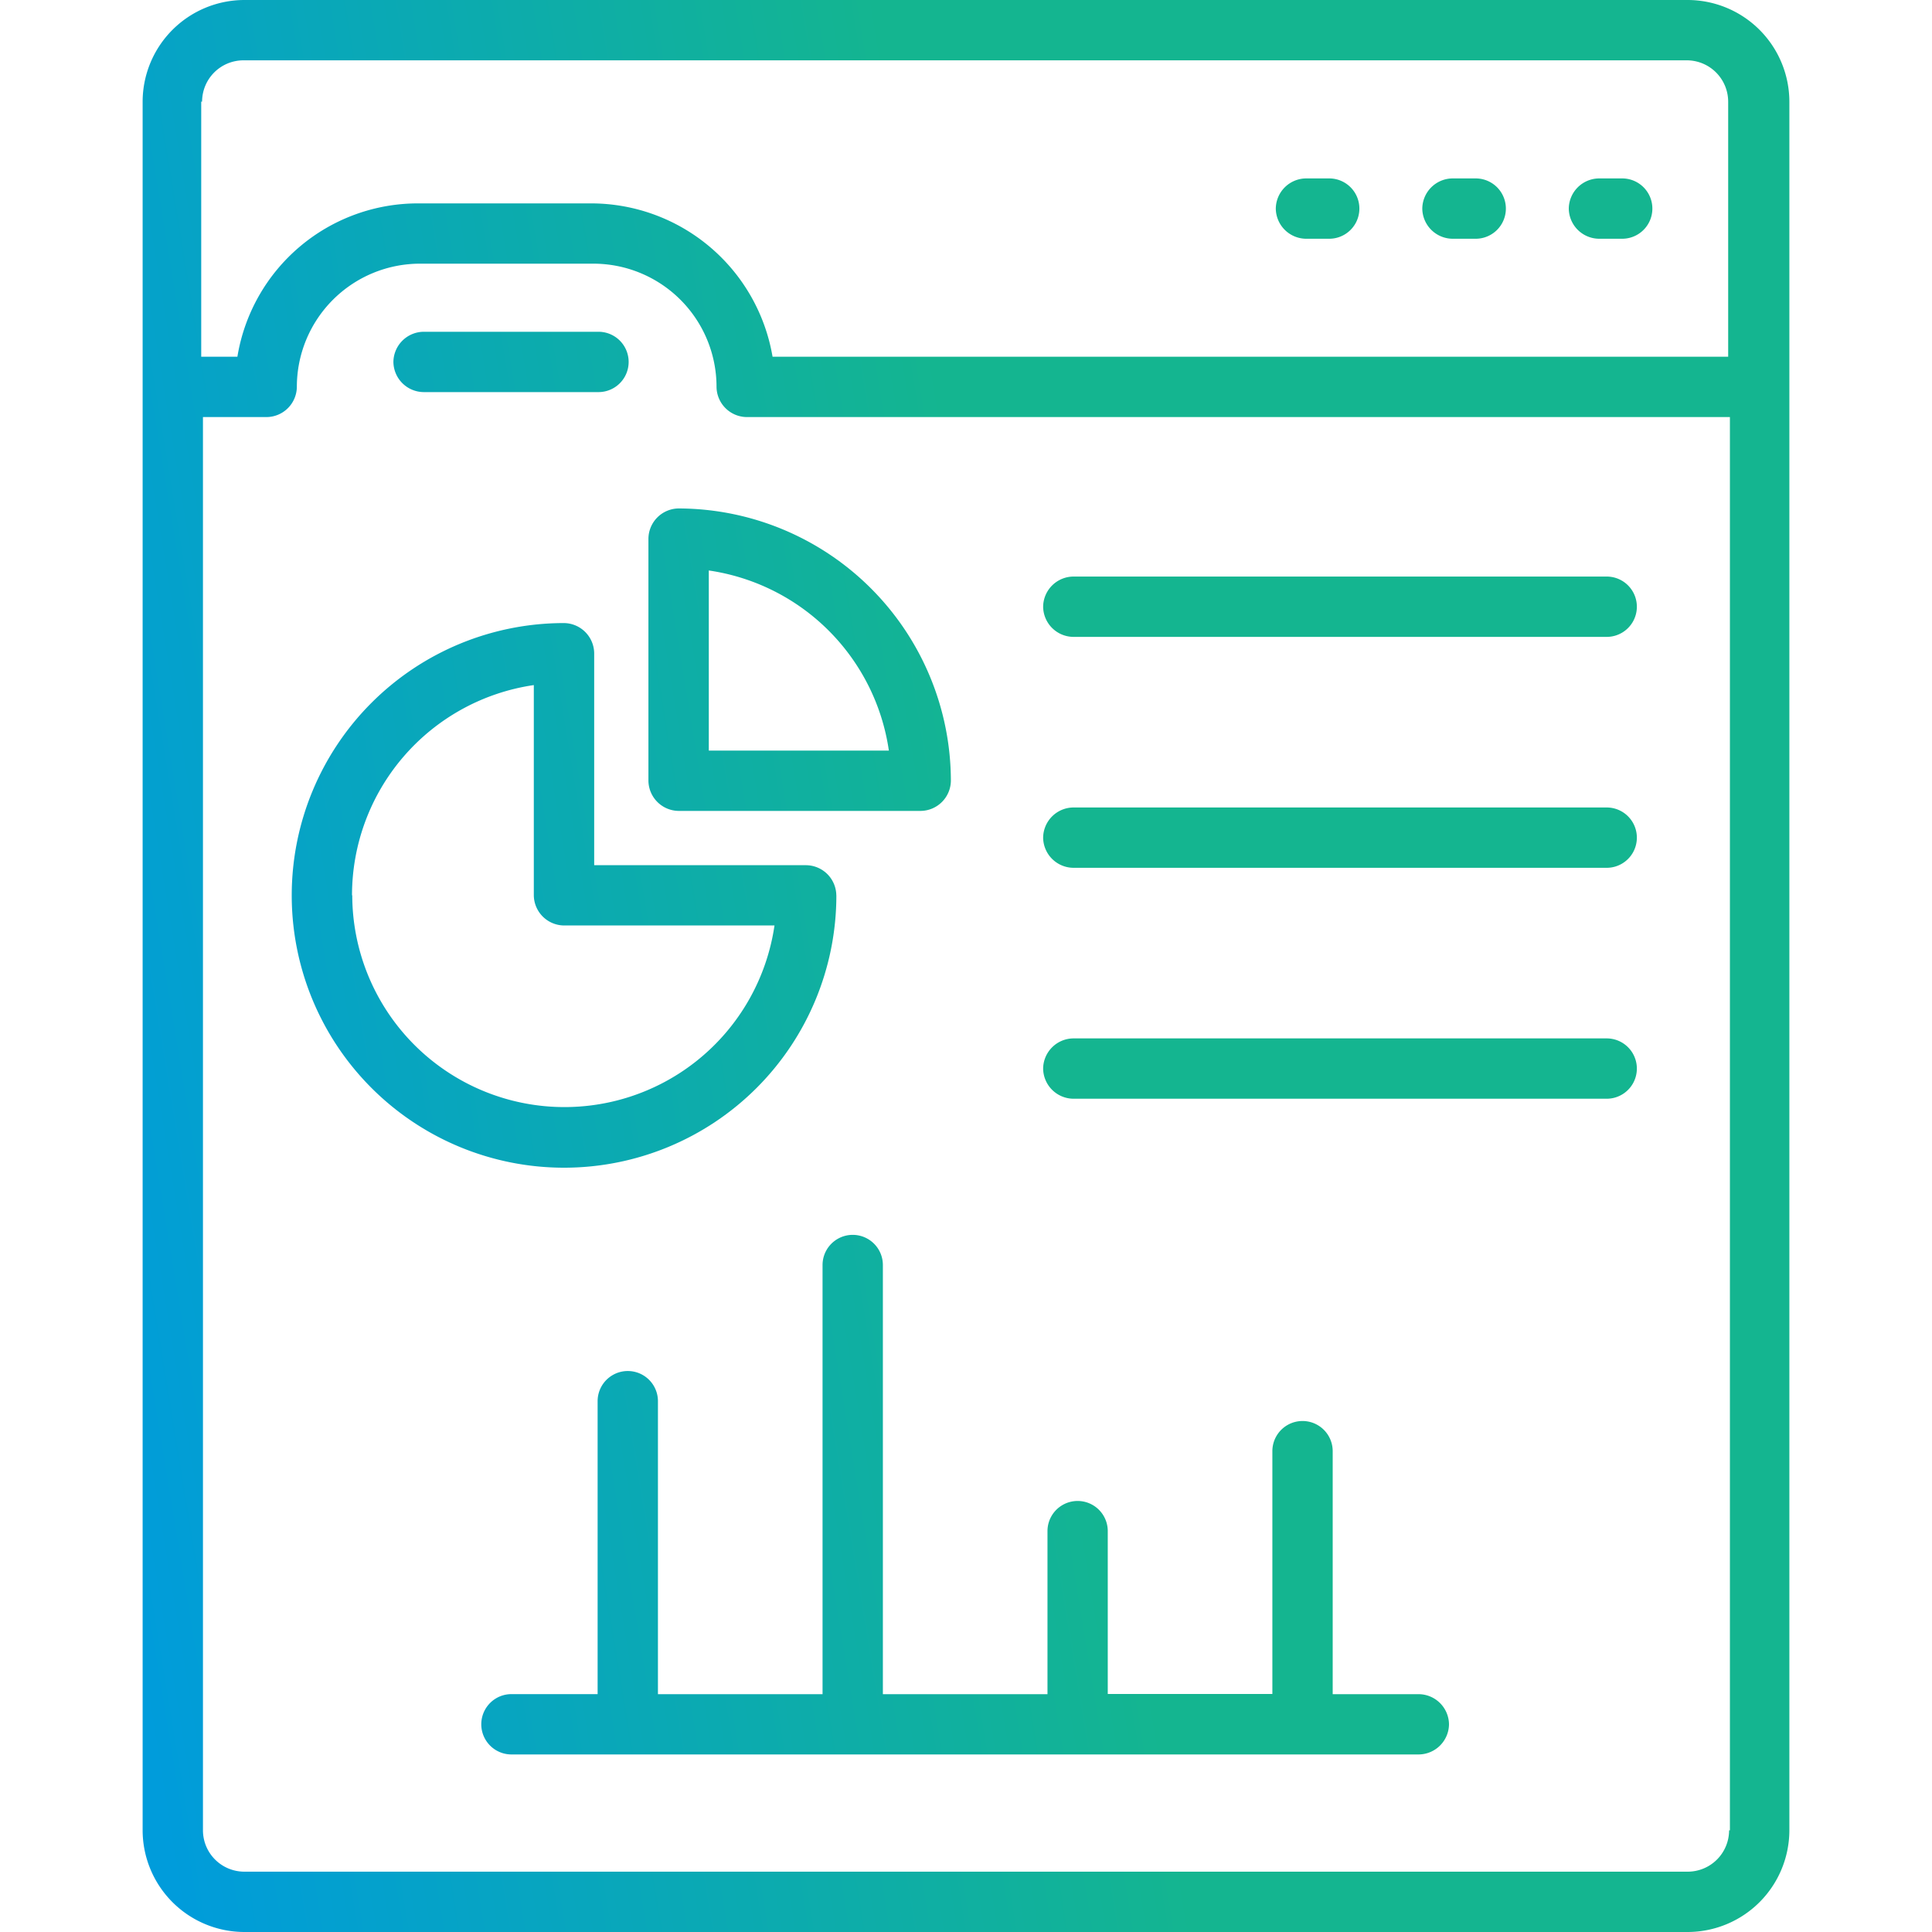 <svg xmlns="http://www.w3.org/2000/svg" xmlns:xlink="http://www.w3.org/1999/xlink" width="40" height="40" viewBox="0 0 40 40">
  <defs>
    <clipPath id="clip-path">
      <rect id="Rectangle_44" data-name="Rectangle 44" width="40" height="40" transform="translate(652 201)" fill="#fed2d2"/>
    </clipPath>
    <linearGradient id="linear-gradient" x1="0.495" y1="0.258" x2="-0.102" y2="0.375" gradientUnits="objectBoundingBox">
      <stop offset="0" stop-color="#14b590"/>
      <stop offset="1" stop-color="#009cdb"/>
    </linearGradient>
  </defs>
  <g id="kpi-target-reporting" transform="translate(-652 -201)" clip-path="url(#clip-path)">
    <g id="Layer_x0020_1" transform="translate(654.935 201)">
      <path id="Path_161" data-name="Path 161" d="M32.007,0H2.123A2.109,2.109,0,0,0,.018,2.105V37.895A2.109,2.109,0,0,0,2.123,40H32.007a2.109,2.109,0,0,0,2.105-2.105V2.105A2.109,2.109,0,0,0,32.007,0ZM1.249,2.105a.857.857,0,0,1,.856-.856H31.989a.857.857,0,0,1,.856.856V7.386H13.06A3.813,3.813,0,0,0,9.313,4.211H5.727A3.787,3.787,0,0,0,1.98,7.386H1.231V2.105ZM32.864,37.895a.857.857,0,0,1-.856.856H2.123a.857.857,0,0,1-.856-.856V8.635h1.32a.632.632,0,0,0,.624-.624A2.551,2.551,0,0,1,5.763,5.459H9.349A2.551,2.551,0,0,1,11.9,8.011a.632.632,0,0,0,.624.624H32.881v29.26h0ZM5.21,7.493a.632.632,0,0,1,.624-.624H9.456a.624.624,0,0,1,0,1.249H5.834a.632.632,0,0,1-.624-.624ZM23.479,4.318a.632.632,0,0,1,.624-.624h.482a.624.624,0,1,1,0,1.249H24.1A.632.632,0,0,1,23.479,4.318Zm3.033,0a.632.632,0,0,1,.624-.624h.482a.624.624,0,1,1,0,1.249h-.482A.632.632,0,0,1,26.512,4.318Zm3.033,0a.632.632,0,0,1,.624-.624h.482a.624.624,0,1,1,0,1.249h-.482A.632.632,0,0,1,29.545,4.318ZM18.662,22.123a.632.632,0,0,1,.624-.624H30.33a.624.624,0,1,1,0,1.249H19.286A.632.632,0,0,1,18.662,22.123Zm0-4.781a.632.632,0,0,1,.624-.624H30.33a.624.624,0,0,1,0,1.249H19.286A.632.632,0,0,1,18.662,17.342Zm0-4.781a.632.632,0,0,1,.624-.624H30.33a.624.624,0,1,1,0,1.249H19.286A.632.632,0,0,1,18.662,12.56ZM14.38,18.537a.632.632,0,0,0-.624-.624H9.367V13.524a.632.632,0,0,0-.624-.624,5.638,5.638,0,1,0,5.638,5.638Zm-10.027,0a4.4,4.4,0,0,1,3.764-4.353v4.353a.632.632,0,0,0,.624.624H13.1a4.394,4.394,0,0,1-8.742-.624Zm6.762-1.748h5.013a.632.632,0,0,0,.624-.624,5.65,5.65,0,0,0-5.638-5.638.632.632,0,0,0-.624.624v5.013A.632.632,0,0,0,11.115,16.789Zm.624-4.978a4.409,4.409,0,0,1,3.729,3.729H11.74V11.811ZM27.065,35.7a.632.632,0,0,1-.624.624H7.654a.624.624,0,0,1,0-1.249H9.438V29.01a.624.624,0,1,1,1.249,0v6.066h3.408V26.191a.624.624,0,0,1,1.249,0v8.885h3.408V31.7A.624.624,0,0,1,20,31.7v3.372h3.408V30.045a.624.624,0,1,1,1.249,0v5.031h1.784a.632.632,0,0,1,.624.624Z" fill-rule="evenodd" fill="url(#linear-gradient)"/>
    </g>
  </g>
</svg>
